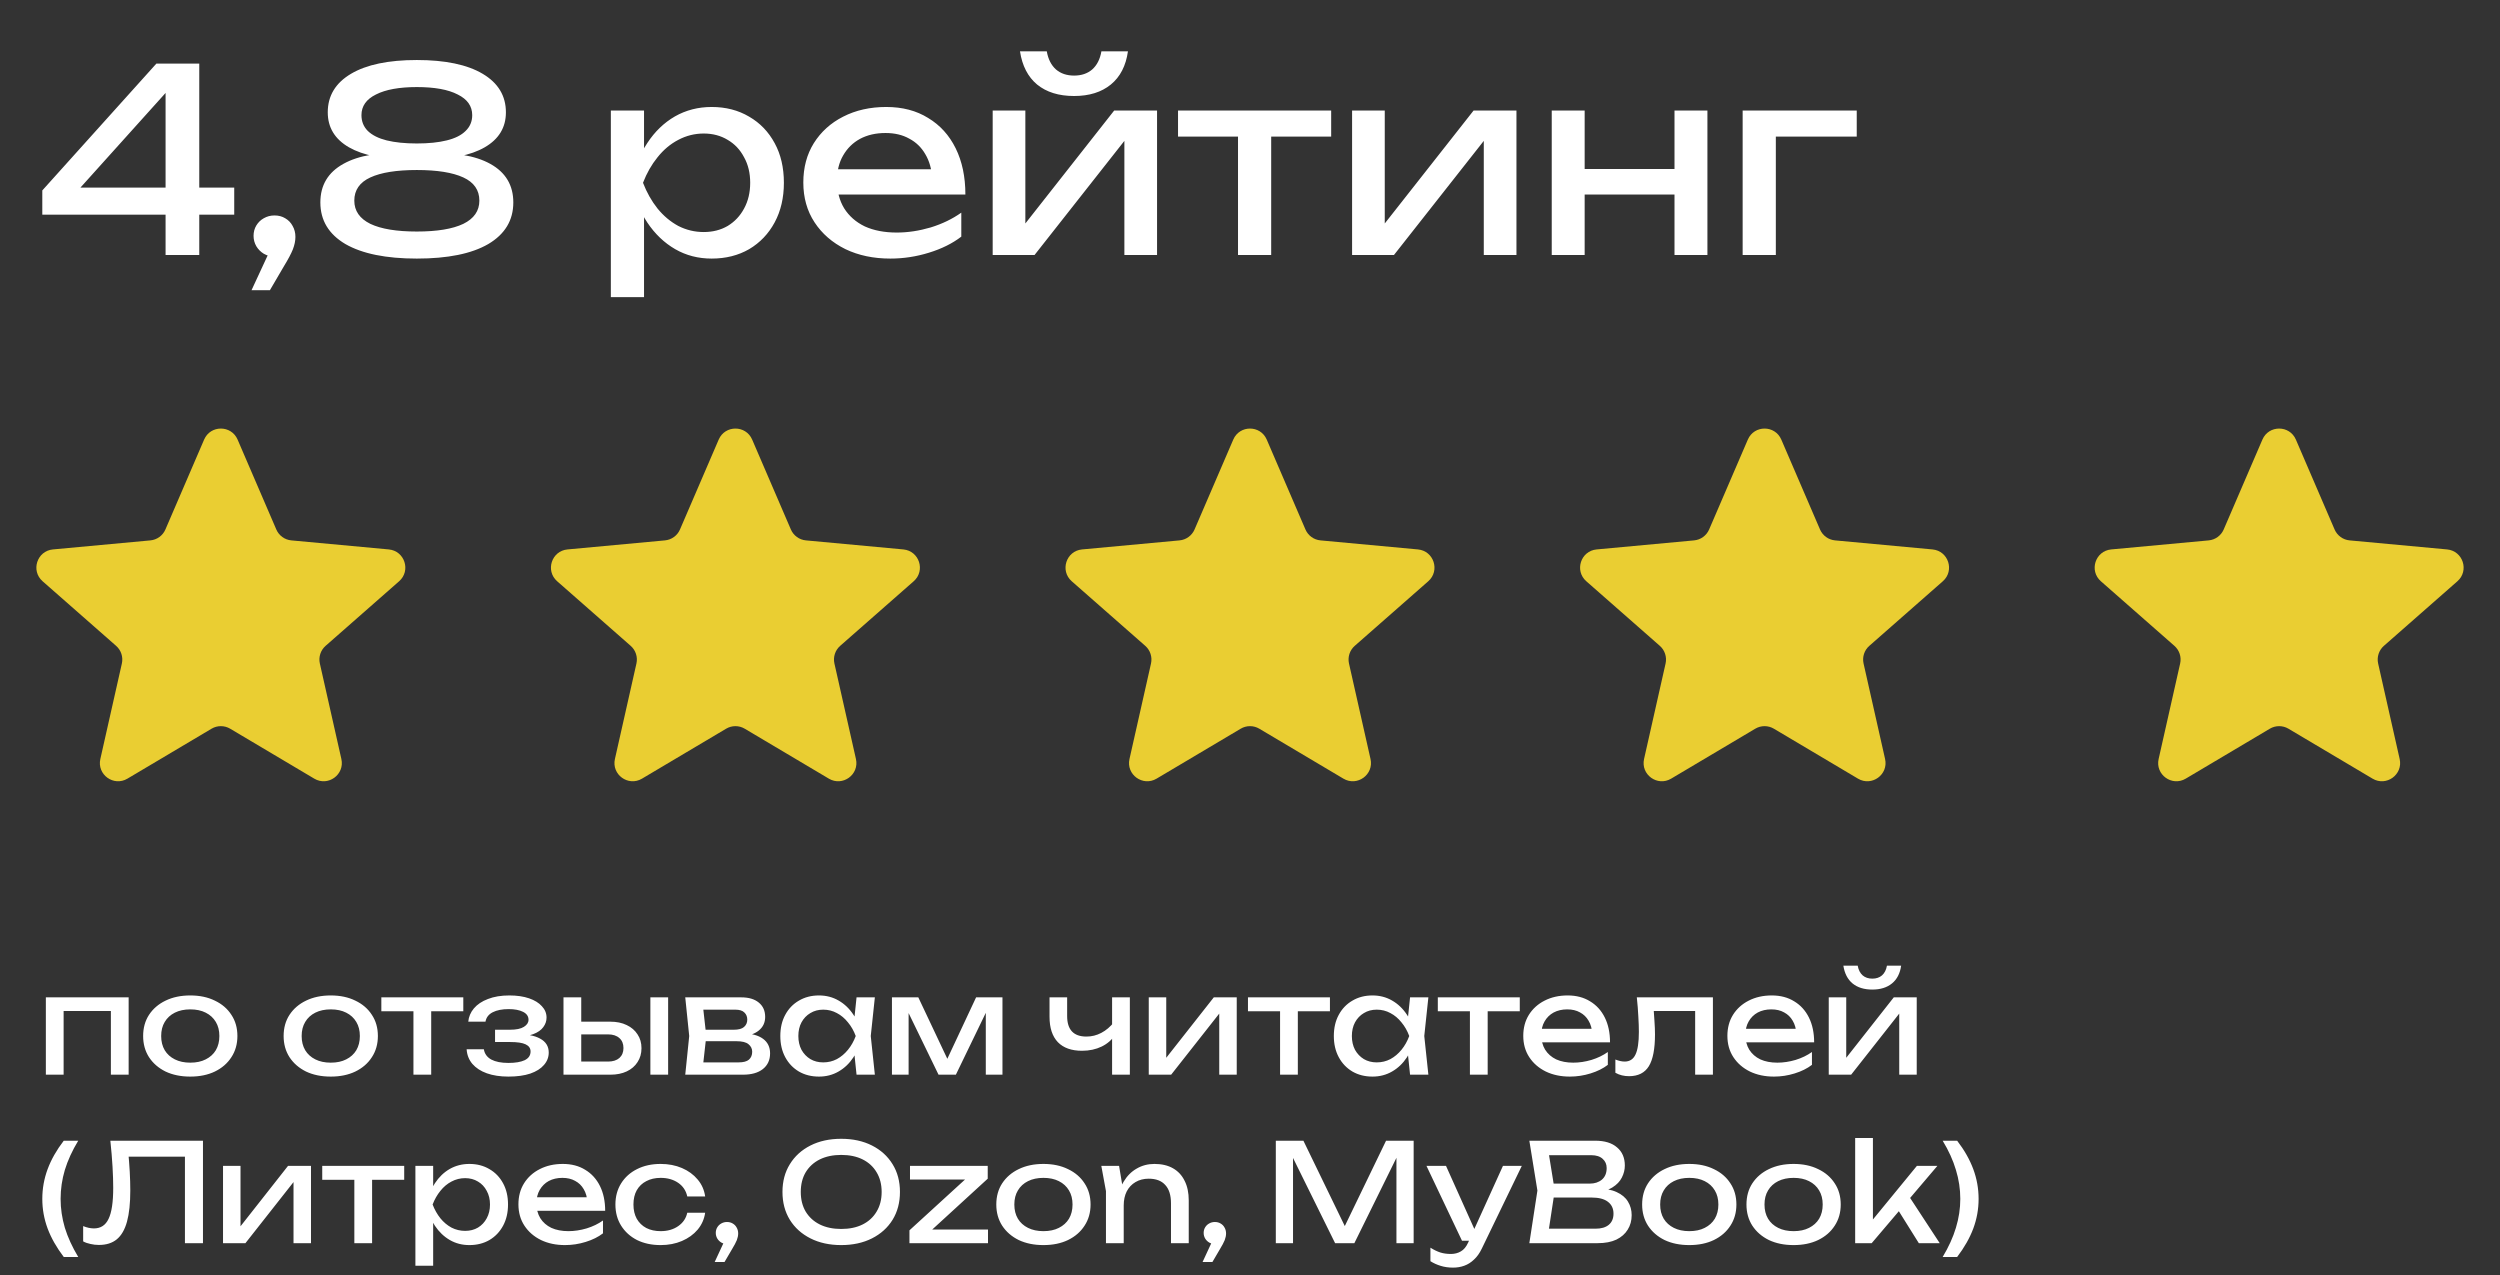 <?xml version="1.0" encoding="UTF-8"?> <svg xmlns="http://www.w3.org/2000/svg" width="549" height="280" viewBox="0 0 549 280" fill="none"><rect x="0" y="0" width="549" height="280" fill="#333333" stroke="none"/><path d="M44.826 96.531C46.215 93.307 50.785 93.307 52.174 96.531L60.674 116.269C61.253 117.614 62.521 118.535 63.978 118.67L85.377 120.655C88.873 120.979 90.285 125.326 87.648 127.643L71.502 141.827C70.403 142.793 69.918 144.283 70.24 145.711L74.965 166.676C75.737 170.1 72.039 172.787 69.021 170.995L50.542 160.023C49.283 159.275 47.717 159.275 46.458 160.023L27.979 170.995C24.961 172.787 21.263 170.1 22.035 166.676L26.76 145.711C27.082 144.283 26.598 142.793 25.497 141.827L9.352 127.643C6.715 125.326 8.127 120.979 11.623 120.655L33.022 118.67C34.479 118.535 35.747 117.614 36.326 116.269L44.826 96.531Z" fill="#EACE32"></path><path d="M157.826 96.531C159.215 93.307 163.785 93.307 165.174 96.531L173.674 116.269C174.253 117.614 175.521 118.535 176.978 118.67L198.378 120.655C201.873 120.979 203.285 125.326 200.648 127.643L184.502 141.827C183.403 142.793 182.918 144.283 183.24 145.711L187.965 166.676C188.737 170.1 185.039 172.787 182.021 170.995L163.542 160.023C162.283 159.275 160.717 159.275 159.458 160.023L140.979 170.995C137.961 172.787 134.263 170.1 135.035 166.676L139.76 145.711C140.082 144.283 139.597 142.793 138.498 141.827L122.352 127.643C119.715 125.326 121.127 120.979 124.622 120.655L146.022 118.67C147.479 118.535 148.747 117.614 149.326 116.269L157.826 96.531Z" fill="#EACE32"></path><path d="M383.826 96.531C385.215 93.307 389.785 93.307 391.174 96.531L399.674 116.269C400.253 117.614 401.521 118.535 402.978 118.67L424.378 120.655C427.873 120.979 429.285 125.326 426.648 127.643L410.502 141.827C409.403 142.793 408.918 144.283 409.24 145.711L413.965 166.676C414.737 170.1 411.039 172.787 408.021 170.995L389.542 160.023C388.283 159.275 386.717 159.275 385.458 160.023L366.979 170.995C363.961 172.787 360.263 170.1 361.035 166.676L365.76 145.711C366.082 144.283 365.597 142.793 364.498 141.827L348.352 127.643C345.715 125.326 347.127 120.979 350.622 120.655L372.022 118.67C373.479 118.535 374.747 117.614 375.326 116.269L383.826 96.531Z" fill="#EACE32"></path><path d="M270.826 96.531C272.215 93.307 276.785 93.307 278.174 96.531L286.674 116.269C287.253 117.614 288.521 118.535 289.978 118.67L311.378 120.655C314.873 120.979 316.285 125.326 313.648 127.643L297.502 141.827C296.403 142.793 295.918 144.283 296.24 145.711L300.965 166.676C301.737 170.1 298.039 172.787 295.021 170.995L276.542 160.023C275.283 159.275 273.717 159.275 272.458 160.023L253.979 170.995C250.961 172.787 247.263 170.1 248.035 166.676L252.76 145.711C253.082 144.283 252.597 142.793 251.498 141.827L235.352 127.643C232.715 125.326 234.127 120.979 237.622 120.655L259.022 118.67C260.479 118.535 261.747 117.614 262.326 116.269L270.826 96.531Z" fill="#EACE32"></path><path d="M496.826 96.531C498.215 93.307 502.785 93.307 504.174 96.531L512.674 116.269C513.253 117.614 514.521 118.535 515.978 118.67L537.378 120.655C540.873 120.979 542.285 125.326 539.648 127.643L523.502 141.827C522.403 142.793 521.918 144.283 522.24 145.711L526.965 166.676C527.737 170.1 524.039 172.787 521.021 170.995L502.542 160.023C501.283 159.275 499.717 159.275 498.458 160.023L479.979 170.995C476.961 172.787 473.263 170.1 474.035 166.676L478.76 145.711C479.082 144.283 478.597 142.793 477.498 141.827L461.352 127.643C458.715 125.326 460.127 120.979 463.622 120.655L485.022 118.67C486.479 118.535 487.747 117.614 488.326 116.269L496.826 96.531Z" fill="#EACE32"></path><path d="M43.758 13.965V56H36.36V17.047H39.386L15.286 43.838L15.118 41.204H51.437V47.145H9.289V41.82L34.342 13.965H43.758ZM55.233 63.734L59.885 53.702L60.277 56.336C59.418 56.336 58.633 56.131 57.923 55.72C57.251 55.309 56.709 54.767 56.298 54.094C55.887 53.385 55.681 52.618 55.681 51.797C55.681 50.937 55.887 50.171 56.298 49.498C56.709 48.826 57.251 48.303 57.923 47.929C58.633 47.518 59.418 47.313 60.277 47.313C61.174 47.313 61.958 47.518 62.631 47.929C63.341 48.34 63.883 48.901 64.256 49.611C64.667 50.321 64.873 51.124 64.873 52.021C64.873 52.88 64.686 53.795 64.312 54.767C63.939 55.701 63.285 56.934 62.351 58.466L59.268 63.734H55.233ZM91.537 13.18C97.777 13.18 102.597 14.189 105.997 16.207C109.397 18.224 111.097 21.045 111.097 24.67C111.097 27.995 109.547 30.555 106.445 32.348C103.344 34.142 99.01 34.982 93.442 34.87V33.693C99.57 33.357 104.316 34.123 107.678 35.991C111.041 37.859 112.723 40.681 112.723 44.454C112.723 48.378 110.892 51.423 107.23 53.59C103.568 55.72 98.337 56.785 91.537 56.785C84.774 56.785 79.543 55.72 75.844 53.59C72.182 51.423 70.351 48.378 70.351 44.454C70.351 40.681 72.032 37.859 75.395 35.991C78.796 34.086 83.541 33.32 89.631 33.693V34.87C84.101 34.982 79.767 34.142 76.628 32.348C73.527 30.555 71.976 27.995 71.976 24.67C71.976 21.045 73.677 18.224 77.077 16.207C80.477 14.189 85.297 13.18 91.537 13.18ZM91.537 50.844C95.983 50.844 99.383 50.283 101.737 49.162C104.091 48.004 105.268 46.304 105.268 44.062C105.268 41.745 104.091 40.045 101.737 38.962C99.383 37.878 95.983 37.336 91.537 37.336C87.09 37.336 83.69 37.878 81.336 38.962C78.982 40.045 77.805 41.745 77.805 44.062C77.805 46.304 78.982 48.004 81.336 49.162C83.69 50.283 87.09 50.844 91.537 50.844ZM91.537 31.507C94.115 31.507 96.301 31.283 98.094 30.835C99.925 30.387 101.308 29.695 102.242 28.761C103.213 27.827 103.699 26.669 103.699 25.286C103.699 23.306 102.634 21.793 100.504 20.746C98.412 19.663 95.423 19.121 91.537 19.121C87.688 19.121 84.699 19.663 82.569 20.746C80.439 21.793 79.375 23.306 79.375 25.286C79.375 26.669 79.842 27.827 80.776 28.761C81.747 29.695 83.13 30.387 84.923 30.835C86.754 31.283 88.959 31.507 91.537 31.507ZM134.142 24.277H141.428V35.319L141.092 36.44V42.829L141.428 44.791V65.248H134.142V24.277ZM138.626 40.139C139.335 36.776 140.512 33.861 142.157 31.395C143.801 28.892 145.818 26.949 148.21 25.566C150.638 24.184 153.329 23.493 156.28 23.493C159.382 23.493 162.128 24.203 164.519 25.622C166.911 27.005 168.779 28.948 170.124 31.451C171.469 33.917 172.142 36.813 172.142 40.139C172.142 43.427 171.469 46.322 170.124 48.826C168.779 51.329 166.911 53.291 164.519 54.711C162.128 56.093 159.382 56.785 156.28 56.785C153.329 56.785 150.657 56.093 148.266 54.711C145.874 53.328 143.838 51.386 142.157 48.882C140.512 46.379 139.335 43.464 138.626 40.139ZM164.743 40.139C164.743 38.009 164.295 36.141 163.398 34.534C162.539 32.89 161.343 31.619 159.811 30.723C158.279 29.789 156.523 29.322 154.543 29.322C152.563 29.322 150.694 29.789 148.938 30.723C147.219 31.619 145.706 32.89 144.398 34.534C143.091 36.141 142.026 38.009 141.204 40.139C142.026 42.269 143.091 44.155 144.398 45.799C145.706 47.406 147.219 48.676 148.938 49.611C150.694 50.507 152.563 50.956 154.543 50.956C156.523 50.956 158.279 50.507 159.811 49.611C161.343 48.676 162.539 47.406 163.398 45.799C164.295 44.155 164.743 42.269 164.743 40.139ZM195.521 56.785C191.822 56.785 188.534 56.093 185.656 54.711C182.779 53.291 180.519 51.329 178.875 48.826C177.231 46.322 176.409 43.408 176.409 40.083C176.409 36.794 177.175 33.917 178.707 31.451C180.276 28.948 182.424 27.005 185.152 25.622C187.917 24.203 191.074 23.493 194.624 23.493C198.174 23.493 201.238 24.296 203.816 25.903C206.431 27.472 208.449 29.695 209.869 32.572C211.289 35.449 211.999 38.831 211.999 42.717H182.126V37.168H208.356L204.712 39.242C204.6 37.15 204.096 35.356 203.199 33.861C202.34 32.367 201.163 31.227 199.668 30.442C198.211 29.62 196.474 29.209 194.456 29.209C192.326 29.209 190.458 29.639 188.851 30.499C187.282 31.358 186.049 32.572 185.152 34.142C184.255 35.674 183.807 37.505 183.807 39.634C183.807 41.988 184.33 44.025 185.376 45.743C186.46 47.462 187.973 48.789 189.916 49.723C191.896 50.62 194.232 51.068 196.922 51.068C199.351 51.068 201.835 50.694 204.376 49.947C206.917 49.162 209.159 48.079 211.102 46.696V51.965C209.159 53.459 206.786 54.636 203.984 55.496C201.219 56.355 198.398 56.785 195.521 56.785ZM217.993 56V24.277H225.167V52.357L222.982 51.852L244.672 24.277H254.088V56H246.914V27.528L249.156 28.089L227.185 56H217.993ZM235.872 21.083C232.51 21.083 229.801 20.242 227.746 18.561C225.728 16.879 224.476 14.45 223.99 11.274H229.875C230.174 12.993 230.847 14.32 231.893 15.254C232.939 16.151 234.266 16.599 235.872 16.599C237.479 16.599 238.806 16.151 239.852 15.254C240.898 14.32 241.571 12.993 241.869 11.274H247.698C247.25 14.45 245.998 16.879 243.943 18.561C241.888 20.242 239.198 21.083 235.872 21.083ZM271.867 26.799H279.153V56H271.867V26.799ZM258.696 24.277H292.325V29.994H258.696V24.277ZM296.919 56V24.277H304.093V52.357L301.907 51.852L323.597 24.277H333.013V56H325.839V27.528L328.081 28.089L306.111 56H296.919ZM340.761 24.277H347.991V56H340.761V24.277ZM367.719 24.277H374.949V56H367.719V24.277ZM344.852 37.112H370.746V42.717H344.852V37.112ZM407.739 24.277V29.994H386.61L389.973 26.631V56H382.686V24.277H407.739Z" fill="white"></path><path d="M28.25 219.02V236H24.35V220.25L26.15 222.02H12.17L13.97 220.25V236H10.07V219.02H28.25ZM41.784 236.42C39.724 236.42 37.914 236.05 36.354 235.31C34.814 234.55 33.604 233.5 32.724 232.16C31.864 230.82 31.434 229.27 31.434 227.51C31.434 225.73 31.864 224.18 32.724 222.86C33.604 221.52 34.814 220.48 36.354 219.74C37.914 218.98 39.724 218.6 41.784 218.6C43.844 218.6 45.644 218.98 47.184 219.74C48.744 220.48 49.954 221.52 50.814 222.86C51.694 224.18 52.134 225.73 52.134 227.51C52.134 229.27 51.694 230.82 50.814 232.16C49.954 233.5 48.744 234.55 47.184 235.31C45.644 236.05 43.844 236.42 41.784 236.42ZM41.784 233.36C43.104 233.36 44.234 233.12 45.174 232.64C46.134 232.16 46.874 231.49 47.394 230.63C47.914 229.75 48.174 228.71 48.174 227.51C48.174 226.31 47.914 225.28 47.394 224.42C46.874 223.54 46.134 222.86 45.174 222.38C44.234 221.9 43.104 221.66 41.784 221.66C40.484 221.66 39.354 221.9 38.394 222.38C37.434 222.86 36.694 223.54 36.174 224.42C35.654 225.28 35.394 226.31 35.394 227.51C35.394 228.71 35.654 229.75 36.174 230.63C36.694 231.49 37.434 232.16 38.394 232.64C39.354 233.12 40.484 233.36 41.784 233.36ZM72.634 236.42C70.574 236.42 68.764 236.05 67.204 235.31C65.664 234.55 64.454 233.5 63.574 232.16C62.714 230.82 62.284 229.27 62.284 227.51C62.284 225.73 62.714 224.18 63.574 222.86C64.454 221.52 65.664 220.48 67.204 219.74C68.764 218.98 70.574 218.6 72.634 218.6C74.694 218.6 76.494 218.98 78.034 219.74C79.594 220.48 80.804 221.52 81.664 222.86C82.544 224.18 82.984 225.73 82.984 227.51C82.984 229.27 82.544 230.82 81.664 232.16C80.804 233.5 79.594 234.55 78.034 235.31C76.494 236.05 74.694 236.42 72.634 236.42ZM72.634 233.36C73.954 233.36 75.084 233.12 76.024 232.64C76.984 232.16 77.724 231.49 78.244 230.63C78.764 229.75 79.024 228.71 79.024 227.51C79.024 226.31 78.764 225.28 78.244 224.42C77.724 223.54 76.984 222.86 76.024 222.38C75.084 221.9 73.954 221.66 72.634 221.66C71.334 221.66 70.204 221.9 69.244 222.38C68.284 222.86 67.544 223.54 67.024 224.42C66.504 225.28 66.244 226.31 66.244 227.51C66.244 228.71 66.504 229.75 67.024 230.63C67.544 231.49 68.284 232.16 69.244 232.64C70.204 233.12 71.334 233.36 72.634 233.36ZM90.792 220.37H94.692V236H90.792V220.37ZM83.742 219.02H101.742V222.08H83.742V219.02ZM111.652 236.42C109.852 236.42 108.272 236.18 106.912 235.7C105.572 235.22 104.512 234.53 103.732 233.63C102.972 232.73 102.552 231.66 102.472 230.42H106.252C106.412 231.4 106.952 232.15 107.872 232.67C108.812 233.17 110.072 233.42 111.652 233.42C113.172 233.42 114.362 233.22 115.222 232.82C116.082 232.4 116.512 231.76 116.512 230.9C116.512 230.2 116.152 229.68 115.432 229.34C114.732 229 113.612 228.83 112.072 228.83H108.712V226.13H111.982C113.362 226.13 114.382 225.92 115.042 225.5C115.722 225.08 116.062 224.56 116.062 223.94C116.062 223.18 115.662 222.6 114.862 222.2C114.062 221.8 113.012 221.6 111.712 221.6C110.272 221.6 109.102 221.83 108.202 222.29C107.302 222.75 106.772 223.44 106.612 224.36H102.832C102.932 223.28 103.342 222.31 104.062 221.45C104.802 220.57 105.832 219.88 107.152 219.38C108.472 218.86 110.042 218.6 111.862 218.6C113.522 218.6 114.962 218.81 116.182 219.23C117.402 219.65 118.342 220.23 119.002 220.97C119.682 221.69 120.022 222.52 120.022 223.46C120.022 224.22 119.782 224.92 119.302 225.56C118.842 226.2 118.112 226.71 117.112 227.09C116.132 227.47 114.862 227.66 113.302 227.66V227.15C115.582 227.07 117.352 227.38 118.612 228.08C119.872 228.76 120.502 229.78 120.502 231.14C120.502 232.16 120.152 233.07 119.452 233.87C118.772 234.67 117.772 235.3 116.452 235.76C115.132 236.2 113.532 236.42 111.652 236.42ZM142.822 219.02H146.722V236H142.822V219.02ZM123.742 236V219.02H127.642V234.92L126.262 233.12H133.522C134.582 233.12 135.412 232.86 136.012 232.34C136.612 231.8 136.912 231.07 136.912 230.15C136.912 229.21 136.612 228.48 136.012 227.96C135.412 227.42 134.582 227.15 133.522 227.15H126.382V224.36H134.032C135.412 224.36 136.612 224.61 137.632 225.11C138.652 225.59 139.442 226.27 140.002 227.15C140.582 228.01 140.872 229.02 140.872 230.18C140.872 231.34 140.582 232.36 140.002 233.24C139.442 234.12 138.652 234.8 137.632 235.28C136.612 235.76 135.422 236 134.062 236H123.742ZM150.481 236L151.351 227.51L150.481 219.02H162.781C164.421 219.02 165.701 219.4 166.621 220.16C167.561 220.92 168.031 221.97 168.031 223.31C168.031 224.55 167.561 225.55 166.621 226.31C165.701 227.05 164.411 227.49 162.751 227.63L163.051 226.91C165.011 226.95 166.511 227.35 167.551 228.11C168.591 228.87 169.111 229.94 169.111 231.32C169.111 232.78 168.581 233.93 167.521 234.77C166.481 235.59 165.031 236 163.171 236H150.481ZM154.261 235.04L152.761 233.3H162.181C163.241 233.3 164.001 233.1 164.461 232.7C164.941 232.28 165.181 231.7 165.181 230.96C165.181 230.3 164.911 229.75 164.371 229.31C163.851 228.87 162.971 228.65 161.731 228.65H153.601V226.13H161.161C162.181 226.13 162.921 225.93 163.381 225.53C163.861 225.11 164.101 224.57 164.101 223.91C164.101 223.27 163.891 222.75 163.471 222.35C163.071 221.93 162.391 221.72 161.431 221.72H152.791L154.261 220.01L155.101 227.51L154.261 235.04ZM188.098 236L187.438 229.7L188.218 227.51L187.438 225.35L188.098 219.02H192.118L191.218 227.51L192.118 236H188.098ZM189.298 227.51C188.918 229.29 188.288 230.85 187.408 232.19C186.528 233.53 185.438 234.57 184.138 235.31C182.858 236.05 181.428 236.42 179.848 236.42C178.188 236.42 176.718 236.05 175.438 235.31C174.158 234.55 173.158 233.5 172.438 232.16C171.718 230.82 171.358 229.27 171.358 227.51C171.358 225.73 171.718 224.18 172.438 222.86C173.158 221.52 174.158 220.48 175.438 219.74C176.718 218.98 178.188 218.6 179.848 218.6C181.428 218.6 182.858 218.97 184.138 219.71C185.438 220.45 186.528 221.49 187.408 222.83C188.308 224.15 188.938 225.71 189.298 227.51ZM175.318 227.51C175.318 228.65 175.548 229.66 176.008 230.54C176.488 231.4 177.138 232.08 177.958 232.58C178.778 233.06 179.718 233.3 180.778 233.3C181.858 233.3 182.858 233.06 183.778 232.58C184.698 232.08 185.508 231.4 186.208 230.54C186.928 229.66 187.498 228.65 187.918 227.51C187.498 226.37 186.928 225.37 186.208 224.51C185.508 223.63 184.698 222.95 183.778 222.47C182.858 221.97 181.858 221.72 180.778 221.72C179.718 221.72 178.778 221.97 177.958 222.47C177.138 222.95 176.488 223.63 176.008 224.51C175.548 225.37 175.318 226.37 175.318 227.51ZM195.871 236V219.02H201.661L208.801 234.14H207.271L214.351 219.02H220.141V236H216.481V220.31H217.501L209.911 236H206.101L198.511 220.37L199.531 220.34V236H195.871ZM237.616 230.75C235.296 230.75 233.526 230.12 232.306 228.86C231.086 227.58 230.476 225.72 230.476 223.28V219.02H234.346V223.13C234.346 226.13 235.756 227.63 238.576 227.63C239.736 227.63 240.826 227.36 241.846 226.82C242.886 226.28 243.836 225.47 244.696 224.39L244.936 227.15C244.236 228.29 243.236 229.18 241.936 229.82C240.656 230.44 239.216 230.75 237.616 230.75ZM244.216 236V219.02H248.116V236H244.216ZM252.267 236V219.02H256.107V234.05L254.937 233.78L266.547 219.02H271.587V236H267.747V220.76L268.947 221.06L257.187 236H252.267ZM281.104 220.37H285.004V236H281.104V220.37ZM274.054 219.02H292.054V222.08H274.054V219.02ZM309.65 236L308.99 229.7L309.77 227.51L308.99 225.35L309.65 219.02H313.67L312.77 227.51L313.67 236H309.65ZM310.85 227.51C310.47 229.29 309.84 230.85 308.96 232.19C308.08 233.53 306.99 234.57 305.69 235.31C304.41 236.05 302.98 236.42 301.4 236.42C299.74 236.42 298.27 236.05 296.99 235.31C295.71 234.55 294.71 233.5 293.99 232.16C293.27 230.82 292.91 229.27 292.91 227.51C292.91 225.73 293.27 224.18 293.99 222.86C294.71 221.52 295.71 220.48 296.99 219.74C298.27 218.98 299.74 218.6 301.4 218.6C302.98 218.6 304.41 218.97 305.69 219.71C306.99 220.45 308.08 221.49 308.96 222.83C309.86 224.15 310.49 225.71 310.85 227.51ZM296.87 227.51C296.87 228.65 297.1 229.66 297.56 230.54C298.04 231.4 298.69 232.08 299.51 232.58C300.33 233.06 301.27 233.3 302.33 233.3C303.41 233.3 304.41 233.06 305.33 232.58C306.25 232.08 307.06 231.4 307.76 230.54C308.48 229.66 309.05 228.65 309.47 227.51C309.05 226.37 308.48 225.37 307.76 224.51C307.06 223.63 306.25 222.95 305.33 222.47C304.41 221.97 303.41 221.72 302.33 221.72C301.27 221.72 300.33 221.97 299.51 222.47C298.69 222.95 298.04 223.63 297.56 224.51C297.1 225.37 296.87 226.37 296.87 227.51ZM322.794 220.37H326.694V236H322.794V220.37ZM315.744 219.02H333.744V222.08H315.744V219.02ZM344.74 236.42C342.76 236.42 341 236.05 339.46 235.31C337.92 234.55 336.71 233.5 335.83 232.16C334.95 230.82 334.51 229.26 334.51 227.48C334.51 225.72 334.92 224.18 335.74 222.86C336.58 221.52 337.73 220.48 339.19 219.74C340.67 218.98 342.36 218.6 344.26 218.6C346.16 218.6 347.8 219.03 349.18 219.89C350.58 220.73 351.66 221.92 352.42 223.46C353.18 225 353.56 226.81 353.56 228.89H337.57V225.92H351.61L349.66 227.03C349.6 225.91 349.33 224.95 348.85 224.15C348.39 223.35 347.76 222.74 346.96 222.32C346.18 221.88 345.25 221.66 344.17 221.66C343.03 221.66 342.03 221.89 341.17 222.35C340.33 222.81 339.67 223.46 339.19 224.3C338.71 225.12 338.47 226.1 338.47 227.24C338.47 228.5 338.75 229.59 339.31 230.51C339.89 231.43 340.7 232.14 341.74 232.64C342.8 233.12 344.05 233.36 345.49 233.36C346.79 233.36 348.12 233.16 349.48 232.76C350.84 232.34 352.04 231.76 353.08 231.02V233.84C352.04 234.64 350.77 235.27 349.27 235.73C347.79 236.19 346.28 236.42 344.74 236.42ZM359.446 219.02H376.156V236H372.256V220.22L374.056 222.02H361.396L363.076 220.64C363.176 221.88 363.256 223.06 363.316 224.18C363.396 225.28 363.436 226.27 363.436 227.15C363.436 230.35 362.986 232.68 362.086 234.14C361.186 235.6 359.736 236.33 357.736 236.33C357.196 236.33 356.676 236.27 356.176 236.15C355.676 236.03 355.196 235.84 354.736 235.58V232.67C355.096 232.81 355.446 232.92 355.786 233C356.146 233.08 356.476 233.12 356.776 233.12C357.876 233.12 358.666 232.61 359.146 231.59C359.646 230.57 359.896 228.91 359.896 226.61C359.896 225.61 359.856 224.47 359.776 223.19C359.716 221.91 359.606 220.52 359.446 219.02ZM389.565 236.42C387.585 236.42 385.825 236.05 384.285 235.31C382.745 234.55 381.535 233.5 380.655 232.16C379.775 230.82 379.335 229.26 379.335 227.48C379.335 225.72 379.745 224.18 380.565 222.86C381.405 221.52 382.555 220.48 384.015 219.74C385.495 218.98 387.185 218.6 389.085 218.6C390.985 218.6 392.625 219.03 394.005 219.89C395.405 220.73 396.485 221.92 397.245 223.46C398.005 225 398.385 226.81 398.385 228.89H382.395V225.92H396.435L394.485 227.03C394.425 225.91 394.155 224.95 393.675 224.15C393.215 223.35 392.585 222.74 391.785 222.32C391.005 221.88 390.075 221.66 388.995 221.66C387.855 221.66 386.855 221.89 385.995 222.35C385.155 222.81 384.495 223.46 384.015 224.3C383.535 225.12 383.295 226.1 383.295 227.24C383.295 228.5 383.575 229.59 384.135 230.51C384.715 231.43 385.525 232.14 386.565 232.64C387.625 233.12 388.875 233.36 390.315 233.36C391.615 233.36 392.945 233.16 394.305 232.76C395.665 232.34 396.865 231.76 397.905 231.02V233.84C396.865 234.64 395.595 235.27 394.095 235.73C392.615 236.19 391.105 236.42 389.565 236.42ZM401.593 236V219.02H405.433V234.05L404.263 233.78L415.873 219.02H420.913V236H417.073V220.76L418.273 221.06L406.513 236H401.593ZM411.163 217.31C409.363 217.31 407.913 216.86 406.813 215.96C405.733 215.06 405.063 213.76 404.803 212.06H407.953C408.113 212.98 408.473 213.69 409.033 214.19C409.593 214.67 410.303 214.91 411.163 214.91C412.023 214.91 412.733 214.67 413.293 214.19C413.853 213.69 414.213 212.98 414.373 212.06H417.493C417.253 213.76 416.583 215.06 415.483 215.96C414.383 216.86 412.943 217.31 411.163 217.31ZM14 250.5H17.18C15.86 252.68 14.88 254.82 14.24 256.92C13.62 259 13.31 261.12 13.31 263.28C13.31 265.4 13.62 267.51 14.24 269.61C14.88 271.69 15.86 273.83 17.18 276.03H14C12.42 273.95 11.24 271.87 10.46 269.79C9.68 267.69 9.29 265.52 9.29 263.28C9.29 261.02 9.68 258.84 10.46 256.74C11.24 254.64 12.42 252.56 14 250.5ZM24.232 250.5H44.572V273H40.612V252.21L42.412 254.01H26.452L28.132 252.66C28.292 254.3 28.412 255.85 28.492 257.31C28.572 258.77 28.612 260.14 28.612 261.42C28.612 264.22 28.372 266.5 27.892 268.26C27.412 270.02 26.662 271.32 25.642 272.16C24.642 272.98 23.332 273.39 21.712 273.39C21.092 273.39 20.482 273.32 19.882 273.18C19.282 273.06 18.742 272.87 18.262 272.61V269.25C19.102 269.59 19.892 269.76 20.632 269.76C22.112 269.76 23.182 269.06 23.842 267.66C24.522 266.26 24.862 263.99 24.862 260.85C24.862 259.49 24.812 257.94 24.712 256.2C24.612 254.44 24.452 252.54 24.232 250.5ZM48.976 273V256.02H52.816V271.05L51.646 270.78L63.256 256.02H68.296V273H64.456V257.76L65.656 258.06L53.896 273H48.976ZM77.813 257.37H81.713V273H77.813V257.37ZM70.763 256.02H88.763V259.08H70.763V256.02ZM91.222 256.02H95.122V261.93L94.942 262.53V265.95L95.122 267V277.95H91.222V256.02ZM93.622 264.51C94.002 262.71 94.632 261.15 95.512 259.83C96.392 258.49 97.472 257.45 98.752 256.71C100.052 255.97 101.492 255.6 103.072 255.6C104.732 255.6 106.202 255.98 107.482 256.74C108.762 257.48 109.762 258.52 110.482 259.86C111.202 261.18 111.562 262.73 111.562 264.51C111.562 266.27 111.202 267.82 110.482 269.16C109.762 270.5 108.762 271.55 107.482 272.31C106.202 273.05 104.732 273.42 103.072 273.42C101.492 273.42 100.062 273.05 98.782 272.31C97.502 271.57 96.412 270.53 95.512 269.19C94.632 267.85 94.002 266.29 93.622 264.51ZM107.602 264.51C107.602 263.37 107.362 262.37 106.882 261.51C106.422 260.63 105.782 259.95 104.962 259.47C104.142 258.97 103.202 258.72 102.142 258.72C101.082 258.72 100.082 258.97 99.142 259.47C98.222 259.95 97.412 260.63 96.712 261.51C96.012 262.37 95.442 263.37 95.002 264.51C95.442 265.65 96.012 266.66 96.712 267.54C97.412 268.4 98.222 269.08 99.142 269.58C100.082 270.06 101.082 270.3 102.142 270.3C103.202 270.3 104.142 270.06 104.962 269.58C105.782 269.08 106.422 268.4 106.882 267.54C107.362 266.66 107.602 265.65 107.602 264.51ZM124.076 273.42C122.096 273.42 120.336 273.05 118.796 272.31C117.256 271.55 116.046 270.5 115.166 269.16C114.286 267.82 113.846 266.26 113.846 264.48C113.846 262.72 114.256 261.18 115.076 259.86C115.916 258.52 117.066 257.48 118.526 256.74C120.006 255.98 121.696 255.6 123.596 255.6C125.496 255.6 127.136 256.03 128.516 256.89C129.916 257.73 130.996 258.92 131.756 260.46C132.516 262 132.896 263.81 132.896 265.89H116.906V262.92H130.946L128.996 264.03C128.936 262.91 128.666 261.95 128.186 261.15C127.726 260.35 127.096 259.74 126.296 259.32C125.516 258.88 124.586 258.66 123.506 258.66C122.366 258.66 121.366 258.89 120.506 259.35C119.666 259.81 119.006 260.46 118.526 261.3C118.046 262.12 117.806 263.1 117.806 264.24C117.806 265.5 118.086 266.59 118.646 267.51C119.226 268.43 120.036 269.14 121.076 269.64C122.136 270.12 123.386 270.36 124.826 270.36C126.126 270.36 127.456 270.16 128.816 269.76C130.176 269.34 131.376 268.76 132.416 268.02V270.84C131.376 271.64 130.106 272.27 128.606 272.73C127.126 273.19 125.616 273.42 124.076 273.42ZM154.855 266.31C154.655 267.71 154.105 268.95 153.205 270.03C152.305 271.09 151.155 271.92 149.755 272.52C148.355 273.12 146.795 273.42 145.075 273.42C143.115 273.42 141.385 273.05 139.885 272.31C138.405 271.55 137.245 270.5 136.405 269.16C135.565 267.82 135.145 266.27 135.145 264.51C135.145 262.75 135.565 261.2 136.405 259.86C137.245 258.52 138.405 257.48 139.885 256.74C141.385 255.98 143.115 255.6 145.075 255.6C146.795 255.6 148.355 255.9 149.755 256.5C151.155 257.1 152.305 257.94 153.205 259.02C154.105 260.08 154.655 261.32 154.855 262.74H150.925C150.645 261.46 149.975 260.46 148.915 259.74C147.855 259.02 146.575 258.66 145.075 258.66C143.875 258.66 142.825 258.9 141.925 259.38C141.025 259.84 140.325 260.51 139.825 261.39C139.345 262.25 139.105 263.29 139.105 264.51C139.105 265.71 139.345 266.75 139.825 267.63C140.325 268.51 141.025 269.19 141.925 269.67C142.825 270.13 143.875 270.36 145.075 270.36C146.595 270.36 147.885 269.99 148.945 269.25C150.005 268.51 150.665 267.53 150.925 266.31H154.855ZM156.944 277.14L159.434 271.77L159.644 273.18C159.184 273.18 158.764 273.07 158.384 272.85C158.024 272.63 157.734 272.34 157.514 271.98C157.294 271.6 157.184 271.19 157.184 270.75C157.184 270.29 157.294 269.88 157.514 269.52C157.734 269.16 158.024 268.88 158.384 268.68C158.764 268.46 159.184 268.35 159.644 268.35C160.124 268.35 160.544 268.46 160.904 268.68C161.284 268.9 161.574 269.2 161.774 269.58C161.994 269.96 162.104 270.39 162.104 270.87C162.104 271.33 162.004 271.82 161.804 272.34C161.604 272.84 161.254 273.5 160.754 274.32L159.104 277.14H156.944ZM184.73 273.42C182.17 273.42 179.92 272.93 177.98 271.95C176.04 270.97 174.53 269.61 173.45 267.87C172.37 266.11 171.83 264.07 171.83 261.75C171.83 259.43 172.37 257.4 173.45 255.66C174.53 253.9 176.04 252.53 177.98 251.55C179.92 250.57 182.17 250.08 184.73 250.08C187.29 250.08 189.54 250.57 191.48 251.55C193.42 252.53 194.93 253.9 196.01 255.66C197.09 257.4 197.63 259.43 197.63 261.75C197.63 264.07 197.09 266.11 196.01 267.87C194.93 269.61 193.42 270.97 191.48 271.95C189.54 272.93 187.29 273.42 184.73 273.42ZM184.73 269.88C186.55 269.88 188.12 269.55 189.44 268.89C190.76 268.23 191.78 267.29 192.5 266.07C193.24 264.85 193.61 263.41 193.61 261.75C193.61 260.09 193.24 258.65 192.5 257.43C191.78 256.21 190.76 255.27 189.44 254.61C188.12 253.95 186.55 253.62 184.73 253.62C182.93 253.62 181.36 253.95 180.02 254.61C178.7 255.27 177.67 256.21 176.93 257.43C176.21 258.65 175.85 260.09 175.85 261.75C175.85 263.41 176.21 264.85 176.93 266.07C177.67 267.29 178.7 268.23 180.02 268.89C181.36 269.55 182.93 269.88 184.73 269.88ZM199.715 273V270.18L212.975 258.06L215.405 259.02H199.835V256.02H216.905V258.84L203.675 270.96L201.575 270H216.965V273H199.715ZM229.138 273.42C227.078 273.42 225.268 273.05 223.708 272.31C222.168 271.55 220.958 270.5 220.078 269.16C219.218 267.82 218.788 266.27 218.788 264.51C218.788 262.73 219.218 261.18 220.078 259.86C220.958 258.52 222.168 257.48 223.708 256.74C225.268 255.98 227.078 255.6 229.138 255.6C231.198 255.6 232.998 255.98 234.538 256.74C236.098 257.48 237.308 258.52 238.168 259.86C239.048 261.18 239.488 262.73 239.488 264.51C239.488 266.27 239.048 267.82 238.168 269.16C237.308 270.5 236.098 271.55 234.538 272.31C232.998 273.05 231.198 273.42 229.138 273.42ZM229.138 270.36C230.458 270.36 231.588 270.12 232.528 269.64C233.488 269.16 234.228 268.49 234.748 267.63C235.268 266.75 235.528 265.71 235.528 264.51C235.528 263.31 235.268 262.28 234.748 261.42C234.228 260.54 233.488 259.86 232.528 259.38C231.588 258.9 230.458 258.66 229.138 258.66C227.838 258.66 226.708 258.9 225.748 259.38C224.788 259.86 224.048 260.54 223.528 261.42C223.008 262.28 222.748 263.31 222.748 264.51C222.748 265.71 223.008 266.75 223.528 267.63C224.048 268.49 224.788 269.16 225.748 269.64C226.708 270.12 227.838 270.36 229.138 270.36ZM241.848 256.02H245.748L246.768 262.14V273H242.868V261.57L241.848 256.02ZM253.518 255.6C255.118 255.6 256.478 255.92 257.598 256.56C258.718 257.2 259.568 258.12 260.148 259.32C260.748 260.5 261.048 261.93 261.048 263.61V273H257.148V264.24C257.148 262.46 256.728 261.12 255.888 260.22C255.068 259.3 253.858 258.84 252.258 258.84C251.158 258.84 250.188 259.09 249.348 259.59C248.528 260.07 247.888 260.75 247.428 261.63C246.988 262.51 246.768 263.54 246.768 264.72L245.388 263.97C245.568 262.21 246.028 260.71 246.768 259.47C247.508 258.23 248.458 257.28 249.618 256.62C250.778 255.94 252.078 255.6 253.518 255.6ZM264.083 277.14L266.573 271.77L266.783 273.18C266.323 273.18 265.903 273.07 265.523 272.85C265.163 272.63 264.873 272.34 264.653 271.98C264.433 271.6 264.323 271.19 264.323 270.75C264.323 270.29 264.433 269.88 264.653 269.52C264.873 269.16 265.163 268.88 265.523 268.68C265.903 268.46 266.323 268.35 266.783 268.35C267.263 268.35 267.683 268.46 268.043 268.68C268.423 268.9 268.713 269.2 268.913 269.58C269.133 269.96 269.243 270.39 269.243 270.87C269.243 271.33 269.143 271.82 268.943 272.34C268.743 272.84 268.393 273.5 267.893 274.32L266.243 277.14H264.083ZM310.438 250.5V273H306.658V251.7L307.888 251.76L297.418 273H293.188L282.718 251.79L283.948 251.73V273H280.168V250.5H286.228L296.308 271.29H294.328L304.378 250.5H310.438ZM319.101 278.37C318.101 278.37 317.191 278.24 316.371 277.98C315.571 277.74 314.821 277.4 314.121 276.96V273.99C314.881 274.47 315.601 274.82 316.281 275.04C316.981 275.26 317.761 275.37 318.621 275.37C319.441 275.37 320.171 275.18 320.811 274.8C321.451 274.44 321.981 273.8 322.401 272.88L330.051 256.02H334.191L325.401 274.2C324.921 275.2 324.351 276 323.691 276.6C323.051 277.22 322.341 277.67 321.561 277.95C320.801 278.23 319.981 278.37 319.101 278.37ZM321.051 272.46L313.251 256.02H317.541L324.921 272.46H321.051ZM350.274 261.84L350.664 260.97C352.444 260.99 353.894 261.26 355.014 261.78C356.154 262.3 356.984 263 357.504 263.88C358.044 264.76 358.314 265.75 358.314 266.85C358.314 268.05 358.024 269.11 357.444 270.03C356.884 270.95 356.054 271.68 354.954 272.22C353.854 272.74 352.484 273 350.844 273H335.844L337.614 261.45L335.844 250.5H350.304C352.384 250.5 353.984 250.99 355.104 251.97C356.244 252.93 356.814 254.26 356.814 255.96C356.814 256.86 356.594 257.74 356.154 258.6C355.734 259.44 355.044 260.16 354.084 260.76C353.144 261.34 351.874 261.7 350.274 261.84ZM339.834 271.89L338.304 269.82H350.394C351.634 269.82 352.594 269.54 353.274 268.98C353.974 268.4 354.324 267.58 354.324 266.52C354.324 265.4 353.914 264.53 353.094 263.91C352.294 263.29 351.104 262.98 349.524 262.98H339.774V259.92H349.134C350.194 259.92 351.074 259.63 351.774 259.05C352.474 258.45 352.824 257.6 352.824 256.5C352.824 255.68 352.534 255.01 351.954 254.49C351.374 253.95 350.534 253.68 349.434 253.68H338.304L339.834 251.61L341.424 261.45L339.834 271.89ZM370.964 273.42C368.904 273.42 367.094 273.05 365.534 272.31C363.994 271.55 362.784 270.5 361.904 269.16C361.044 267.82 360.614 266.27 360.614 264.51C360.614 262.73 361.044 261.18 361.904 259.86C362.784 258.52 363.994 257.48 365.534 256.74C367.094 255.98 368.904 255.6 370.964 255.6C373.024 255.6 374.824 255.98 376.364 256.74C377.924 257.48 379.134 258.52 379.994 259.86C380.874 261.18 381.314 262.73 381.314 264.51C381.314 266.27 380.874 267.82 379.994 269.16C379.134 270.5 377.924 271.55 376.364 272.31C374.824 273.05 373.024 273.42 370.964 273.42ZM370.964 270.36C372.284 270.36 373.414 270.12 374.354 269.64C375.314 269.16 376.054 268.49 376.574 267.63C377.094 266.75 377.354 265.71 377.354 264.51C377.354 263.31 377.094 262.28 376.574 261.42C376.054 260.54 375.314 259.86 374.354 259.38C373.414 258.9 372.284 258.66 370.964 258.66C369.664 258.66 368.534 258.9 367.574 259.38C366.614 259.86 365.874 260.54 365.354 261.42C364.834 262.28 364.574 263.31 364.574 264.51C364.574 265.71 364.834 266.75 365.354 267.63C365.874 268.49 366.614 269.16 367.574 269.64C368.534 270.12 369.664 270.36 370.964 270.36ZM393.874 273.42C391.814 273.42 390.004 273.05 388.444 272.31C386.904 271.55 385.694 270.5 384.814 269.16C383.954 267.82 383.524 266.27 383.524 264.51C383.524 262.73 383.954 261.18 384.814 259.86C385.694 258.52 386.904 257.48 388.444 256.74C390.004 255.98 391.814 255.6 393.874 255.6C395.934 255.6 397.734 255.98 399.274 256.74C400.834 257.48 402.044 258.52 402.904 259.86C403.784 261.18 404.224 262.73 404.224 264.51C404.224 266.27 403.784 267.82 402.904 269.16C402.044 270.5 400.834 271.55 399.274 272.31C397.734 273.05 395.934 273.42 393.874 273.42ZM393.874 270.36C395.194 270.36 396.324 270.12 397.264 269.64C398.224 269.16 398.964 268.49 399.484 267.63C400.004 266.75 400.264 265.71 400.264 264.51C400.264 263.31 400.004 262.28 399.484 261.42C398.964 260.54 398.224 259.86 397.264 259.38C396.324 258.9 395.194 258.66 393.874 258.66C392.574 258.66 391.444 258.9 390.484 259.38C389.524 259.86 388.784 260.54 388.264 261.42C387.744 262.28 387.484 263.31 387.484 264.51C387.484 265.71 387.744 266.75 388.264 267.63C388.784 268.49 389.524 269.16 390.484 269.64C391.444 270.12 392.574 270.36 393.874 270.36ZM411.294 269.61L410.154 269.19L420.954 256.02H425.454L411.024 273H407.394V249.9H411.294V269.61ZM416.124 264.6L418.854 262.14L425.964 273H421.374L416.124 264.6ZM429.791 250.5C431.371 252.56 432.551 254.64 433.331 256.74C434.111 258.84 434.501 261.02 434.501 263.28C434.501 265.52 434.111 267.69 433.331 269.79C432.551 271.87 431.371 273.95 429.791 276.03H426.611C427.931 273.83 428.901 271.69 429.521 269.61C430.161 267.51 430.481 265.4 430.481 263.28C430.481 261.12 430.161 259 429.521 256.92C428.901 254.82 427.931 252.68 426.611 250.5H429.791Z" fill="white"></path></svg> 